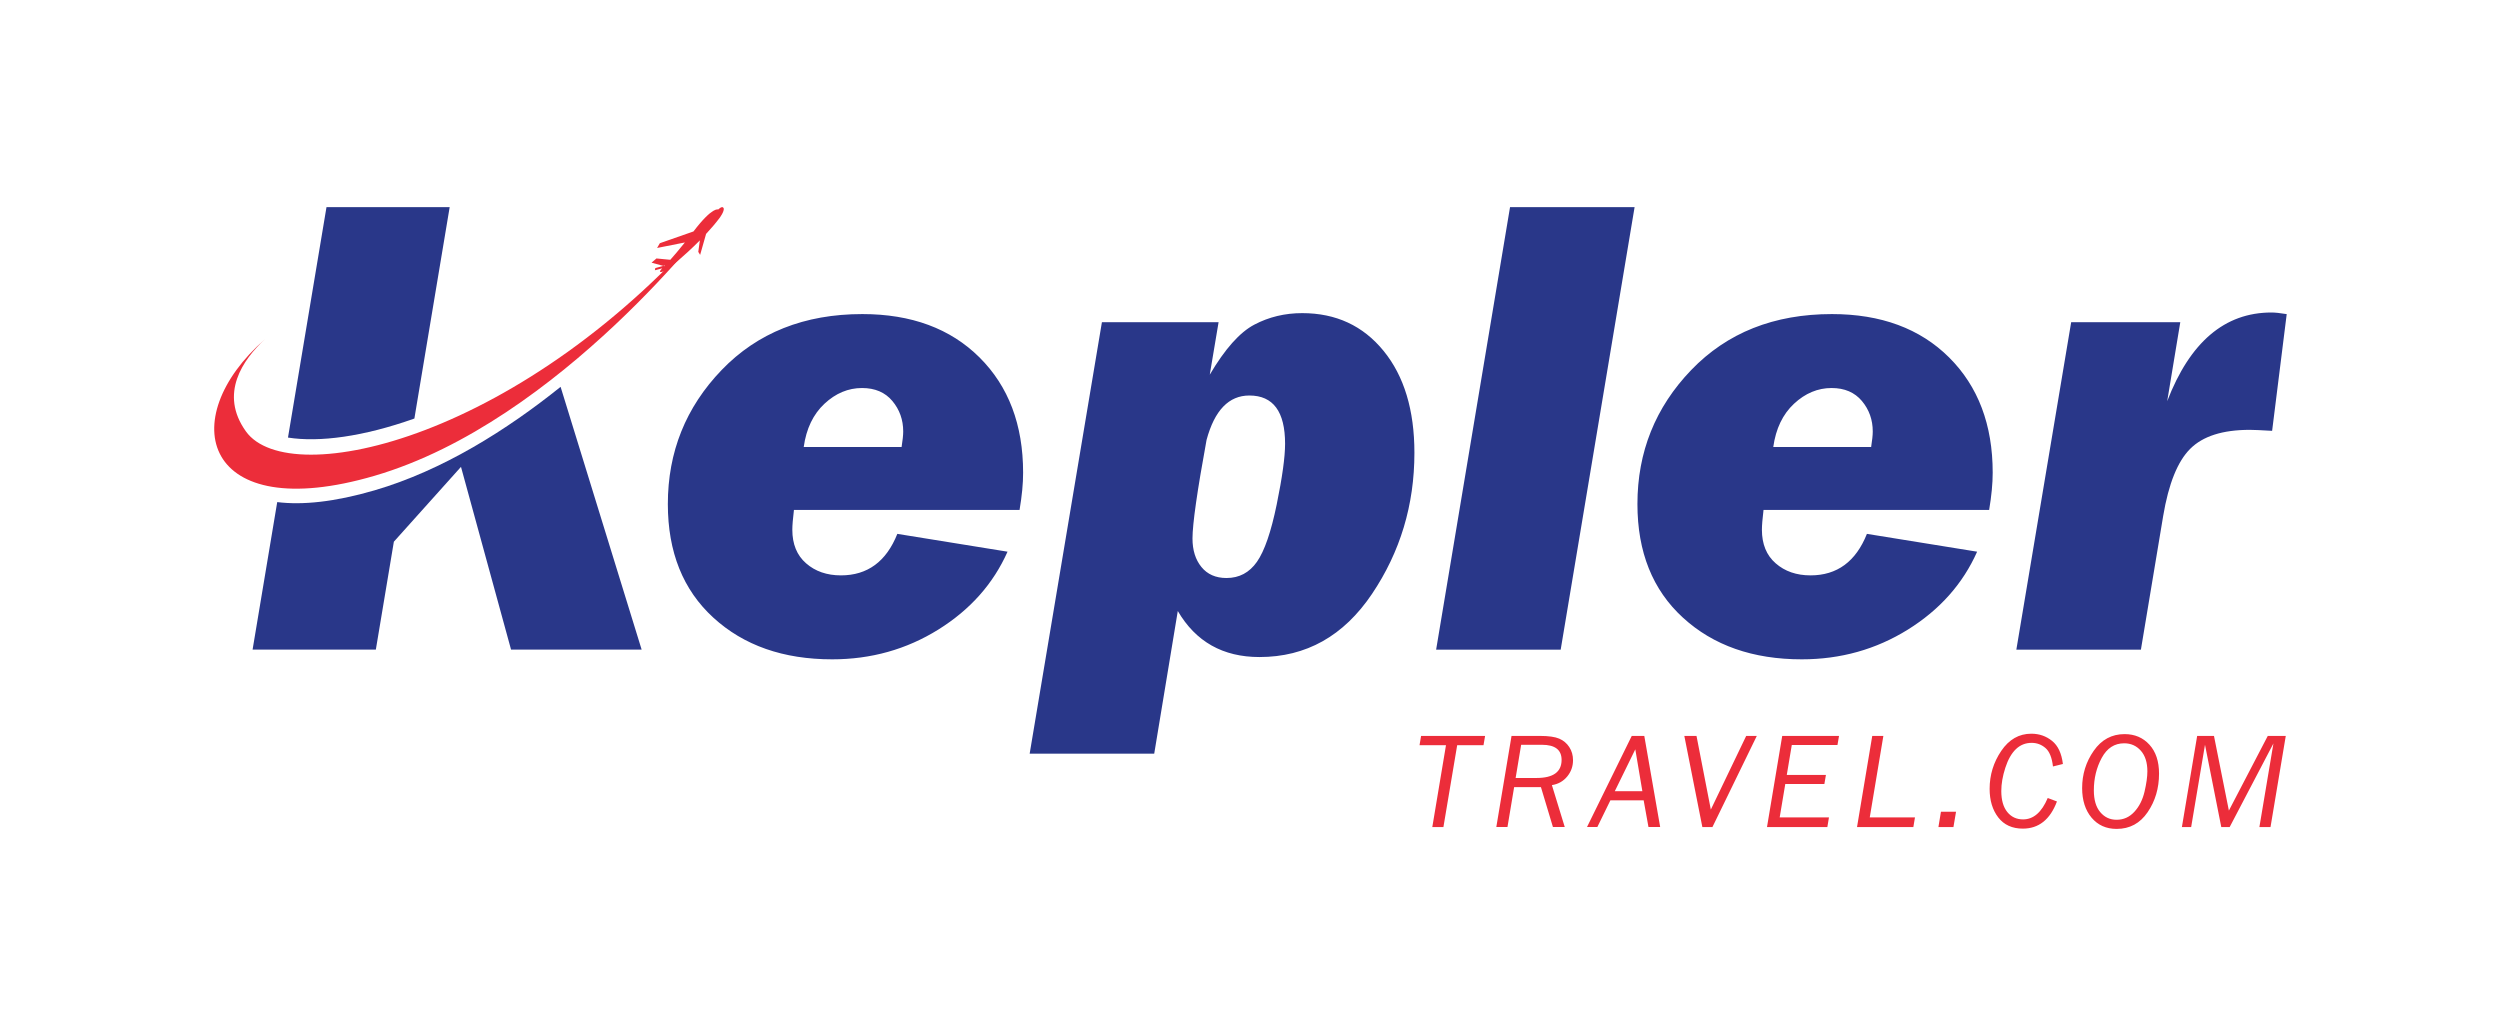 <svg xmlns="http://www.w3.org/2000/svg" viewBox="0 0 634.24 262.37" style="enable-background:new 0 0 634.24 262.37" xml:space="preserve"><path style="fill:#ec2d3a" d="M376.36 189.06h-6.68l-3.49 20.76h-2.82l3.47-20.76h-6.71l.39-2.35h16.24l-.4 2.35zM390.93 199.69h-6.8l-1.69 10.12h-2.83l3.86-23.11h7.23c2.18 0 3.8.23 4.87.69 1.07.46 1.92 1.17 2.55 2.14.63.97.95 2.08.95 3.32 0 1.57-.49 2.95-1.48 4.15-.99 1.2-2.28 1.93-3.88 2.18l3.26 10.63h-3l-3.04-10.12zm-6.42-2.32h5.29c4.25 0 6.37-1.53 6.37-4.59 0-2.55-1.66-3.83-4.98-3.83h-5.28l-1.4 8.42zM416.99 203.04h-8.44l-3.31 6.77h-2.62l11.35-23.11h3.18l4.03 23.11h-2.97l-1.22-6.77zm-.33-2.32-1.79-10.62-5.2 10.62h6.99zM434.44 209.82h-2.56l-4.57-23.11h3.09l3.63 18.68 8.97-18.68h2.69l-11.25 23.11zM448.28 209.82l3.86-23.11h14.41l-.39 2.29h-11.59l-1.27 7.6h9.93l-.39 2.29h-9.92l-1.42 8.48H464l-.41 2.46h-15.31zM485.41 209.82h-14.29l3.86-23.11h2.82l-3.45 20.66h11.47l-.41 2.45zM495.58 209.82h-3.81l.64-3.89h3.83l-.66 3.89zM523.35 193.82l-2.52.63c-.26-2.25-.89-3.81-1.9-4.68-1.01-.87-2.17-1.31-3.51-1.31-1.55 0-2.88.53-3.99 1.59-1.11 1.06-2.01 2.64-2.69 4.74-.68 2.1-1.02 4.06-1.02 5.89 0 2.3.51 4.08 1.52 5.33s2.35 1.87 4.01 1.87c2.64 0 4.72-1.81 6.25-5.43l2.34.88c-1.73 4.59-4.61 6.89-8.65 6.89-2.7 0-4.78-.95-6.24-2.84-1.46-1.9-2.19-4.31-2.19-7.25 0-3.51.98-6.72 2.95-9.63s4.51-4.36 7.63-4.36c2.01 0 3.76.61 5.27 1.83 1.5 1.21 2.41 3.16 2.74 5.85zM536.99 210.29c-2.65 0-4.77-.95-6.37-2.85-1.59-1.9-2.39-4.41-2.39-7.51 0-3.5.98-6.66 2.95-9.47 1.96-2.81 4.57-4.22 7.82-4.22 2.57 0 4.67.89 6.3 2.68s2.44 4.24 2.44 7.35c0 3.69-.96 6.96-2.9 9.79-1.92 2.82-4.54 4.23-7.85 4.23zm-.01-2.32c1.76 0 3.25-.67 4.49-2.01 1.24-1.34 2.09-3.03 2.58-5.08.48-2.05.73-3.79.73-5.21 0-2.22-.55-3.97-1.66-5.22-1.11-1.25-2.51-1.88-4.23-1.88-2.46 0-4.35 1.23-5.69 3.7-1.34 2.47-2 5.22-2 8.24 0 2.4.54 4.24 1.62 5.52 1.09 1.3 2.47 1.94 4.16 1.94zM576.02 209.82h-2.82l3.56-21.21-11.1 21.21h-2.13l-4.13-20.88-3.51 20.88h-2.35l3.87-23.11h4.27l3.78 18.93 9.86-18.93h4.57l-3.87 23.11z"/><g><path style="fill:#293789" d="M258.66 129.36h-57.24c-.27 2.26-.41 3.94-.41 5.04 0 3.64 1.16 6.48 3.49 8.51 2.33 2.04 5.28 3.06 8.84 3.06 6.75 0 11.51-3.51 14.31-10.53l27.96 4.52c-3.62 8.14-9.47 14.72-17.56 19.76-8.09 5.03-17.06 7.55-26.93 7.55-12.39 0-22.44-3.52-30.14-10.57-7.7-7.04-11.55-16.65-11.55-28.82 0-13.21 4.55-24.55 13.65-34.01 9.1-9.46 21-14.19 35.69-14.19 12.44 0 22.35 3.67 29.73 11 7.37 7.34 11.06 17.08 11.06 29.23.01 2.74-.3 5.89-.9 9.45zm-29.93-15.95c.27-1.7.41-3.01.41-3.95 0-2.96-.92-5.54-2.75-7.73s-4.4-3.29-7.69-3.29c-3.51 0-6.69 1.33-9.54 3.99-2.85 2.66-4.61 6.32-5.26 10.98h24.83zM279.55 81.74h29.6l-2.24 13.32c3.84-6.52 7.61-10.76 11.31-12.7 3.7-1.95 7.75-2.92 12.14-2.92 8.56 0 15.44 3.19 20.65 9.58 5.21 6.39 7.82 15.01 7.82 25.86 0 13.21-3.59 25.15-10.77 35.81-7.18 10.66-16.7 16-28.54 16-9.27 0-16.17-3.89-20.72-11.68l-5.98 36.19h-31.6l18.33-109.46zm26.55 29.86c-2.38 13-3.57 21.33-3.57 25.01 0 2.96.75 5.37 2.26 7.23 1.51 1.86 3.63 2.8 6.37 2.8 3.23 0 5.8-1.37 7.72-4.11s3.58-7.58 5.01-14.52c1.42-6.93 2.13-12.07 2.13-15.42 0-8.17-3.02-12.25-9.05-12.25-5.22-.01-8.84 3.75-10.87 11.26zM414.69 52.55l-18.75 112.26h-31.6l18.75-112.26h31.6zM504.64 129.36H447.4c-.27 2.26-.41 3.94-.41 5.04 0 3.64 1.16 6.48 3.49 8.51 2.33 2.04 5.28 3.06 8.84 3.06 6.75 0 11.51-3.51 14.31-10.53l27.96 4.52c-3.62 8.14-9.47 14.72-17.56 19.76-8.09 5.03-17.06 7.55-26.93 7.55-12.39 0-22.44-3.52-30.14-10.57-7.7-7.04-11.55-16.65-11.55-28.82 0-13.21 4.55-24.55 13.65-34.01 9.1-9.46 21-14.19 35.69-14.19 12.44 0 22.35 3.67 29.73 11 7.37 7.34 11.06 17.08 11.06 29.23 0 2.74-.3 5.89-.9 9.45zm-29.94-15.95c.27-1.7.41-3.01.41-3.95 0-2.96-.92-5.54-2.75-7.73-1.84-2.19-4.4-3.29-7.69-3.29-3.51 0-6.69 1.33-9.54 3.99-2.85 2.66-4.61 6.32-5.26 10.98h24.83zM525.45 81.74h27.68l-3.32 20.04c5.77-15 14.59-22.5 26.45-22.5.93 0 2.23.14 3.87.41l-3.7 29.61c-2.85-.17-4.75-.25-5.68-.25-6.86 0-11.89 1.6-15.1 4.81-3.21 3.2-5.49 8.88-6.86 17.04l-5.65 33.91h-31.6l13.91-83.07z"/><path style="fill:#ec2d3a" d="M183.57 52.79c-.33-.71-1.37.37-1.37.37s-1.38-.86-6.27 5.56l-8.53 2.98-.7 1.21 7.05-1.4c-1.54 1.93-2.78 3.37-3.7 4.4l-3.51-.34-1.24 1.07 2.97.82.45-.12c-.07.07-.13.14-.19.19l-.26-.07-2.02.55-.11.56 1.85-.5c-.45.47-1.41 1.61 1.2.43 0 0 4.19-3.31 8.36-7.51l-.4 2.91.47.76 1.51-5.32c1.2-1.29 2.36-2.63 3.36-3.96.01.02 1.41-1.88 1.08-2.59z"/><path style="fill:#ec2d3a" d="M95.01 120.71c47.14-13.79 86.5-66.06 86.5-66.06-48.43 56.64-108.05 70.19-119.11 54.81-6.88-9.57-.76-18.25 4.84-23.43-23.25 20.31-15.68 47.4 27.77 34.68z"/><g><path style="fill:#293789" d="M142.22 98.14c-13.65 10.95-29.9 21.2-47.21 26.26-10.18 2.98-18.38 3.77-24.68 2.98l-6.25 37.42h31.27l4.57-27.37 17.03-18.99 12.7 46.36h33.13l-20.56-66.66zM105.13 106.18l.34-2.06 8.61-51.57H82.83l-9.77 58.46c7.94 1.26 19.14-.23 32.07-4.83z"/></g></g></svg>